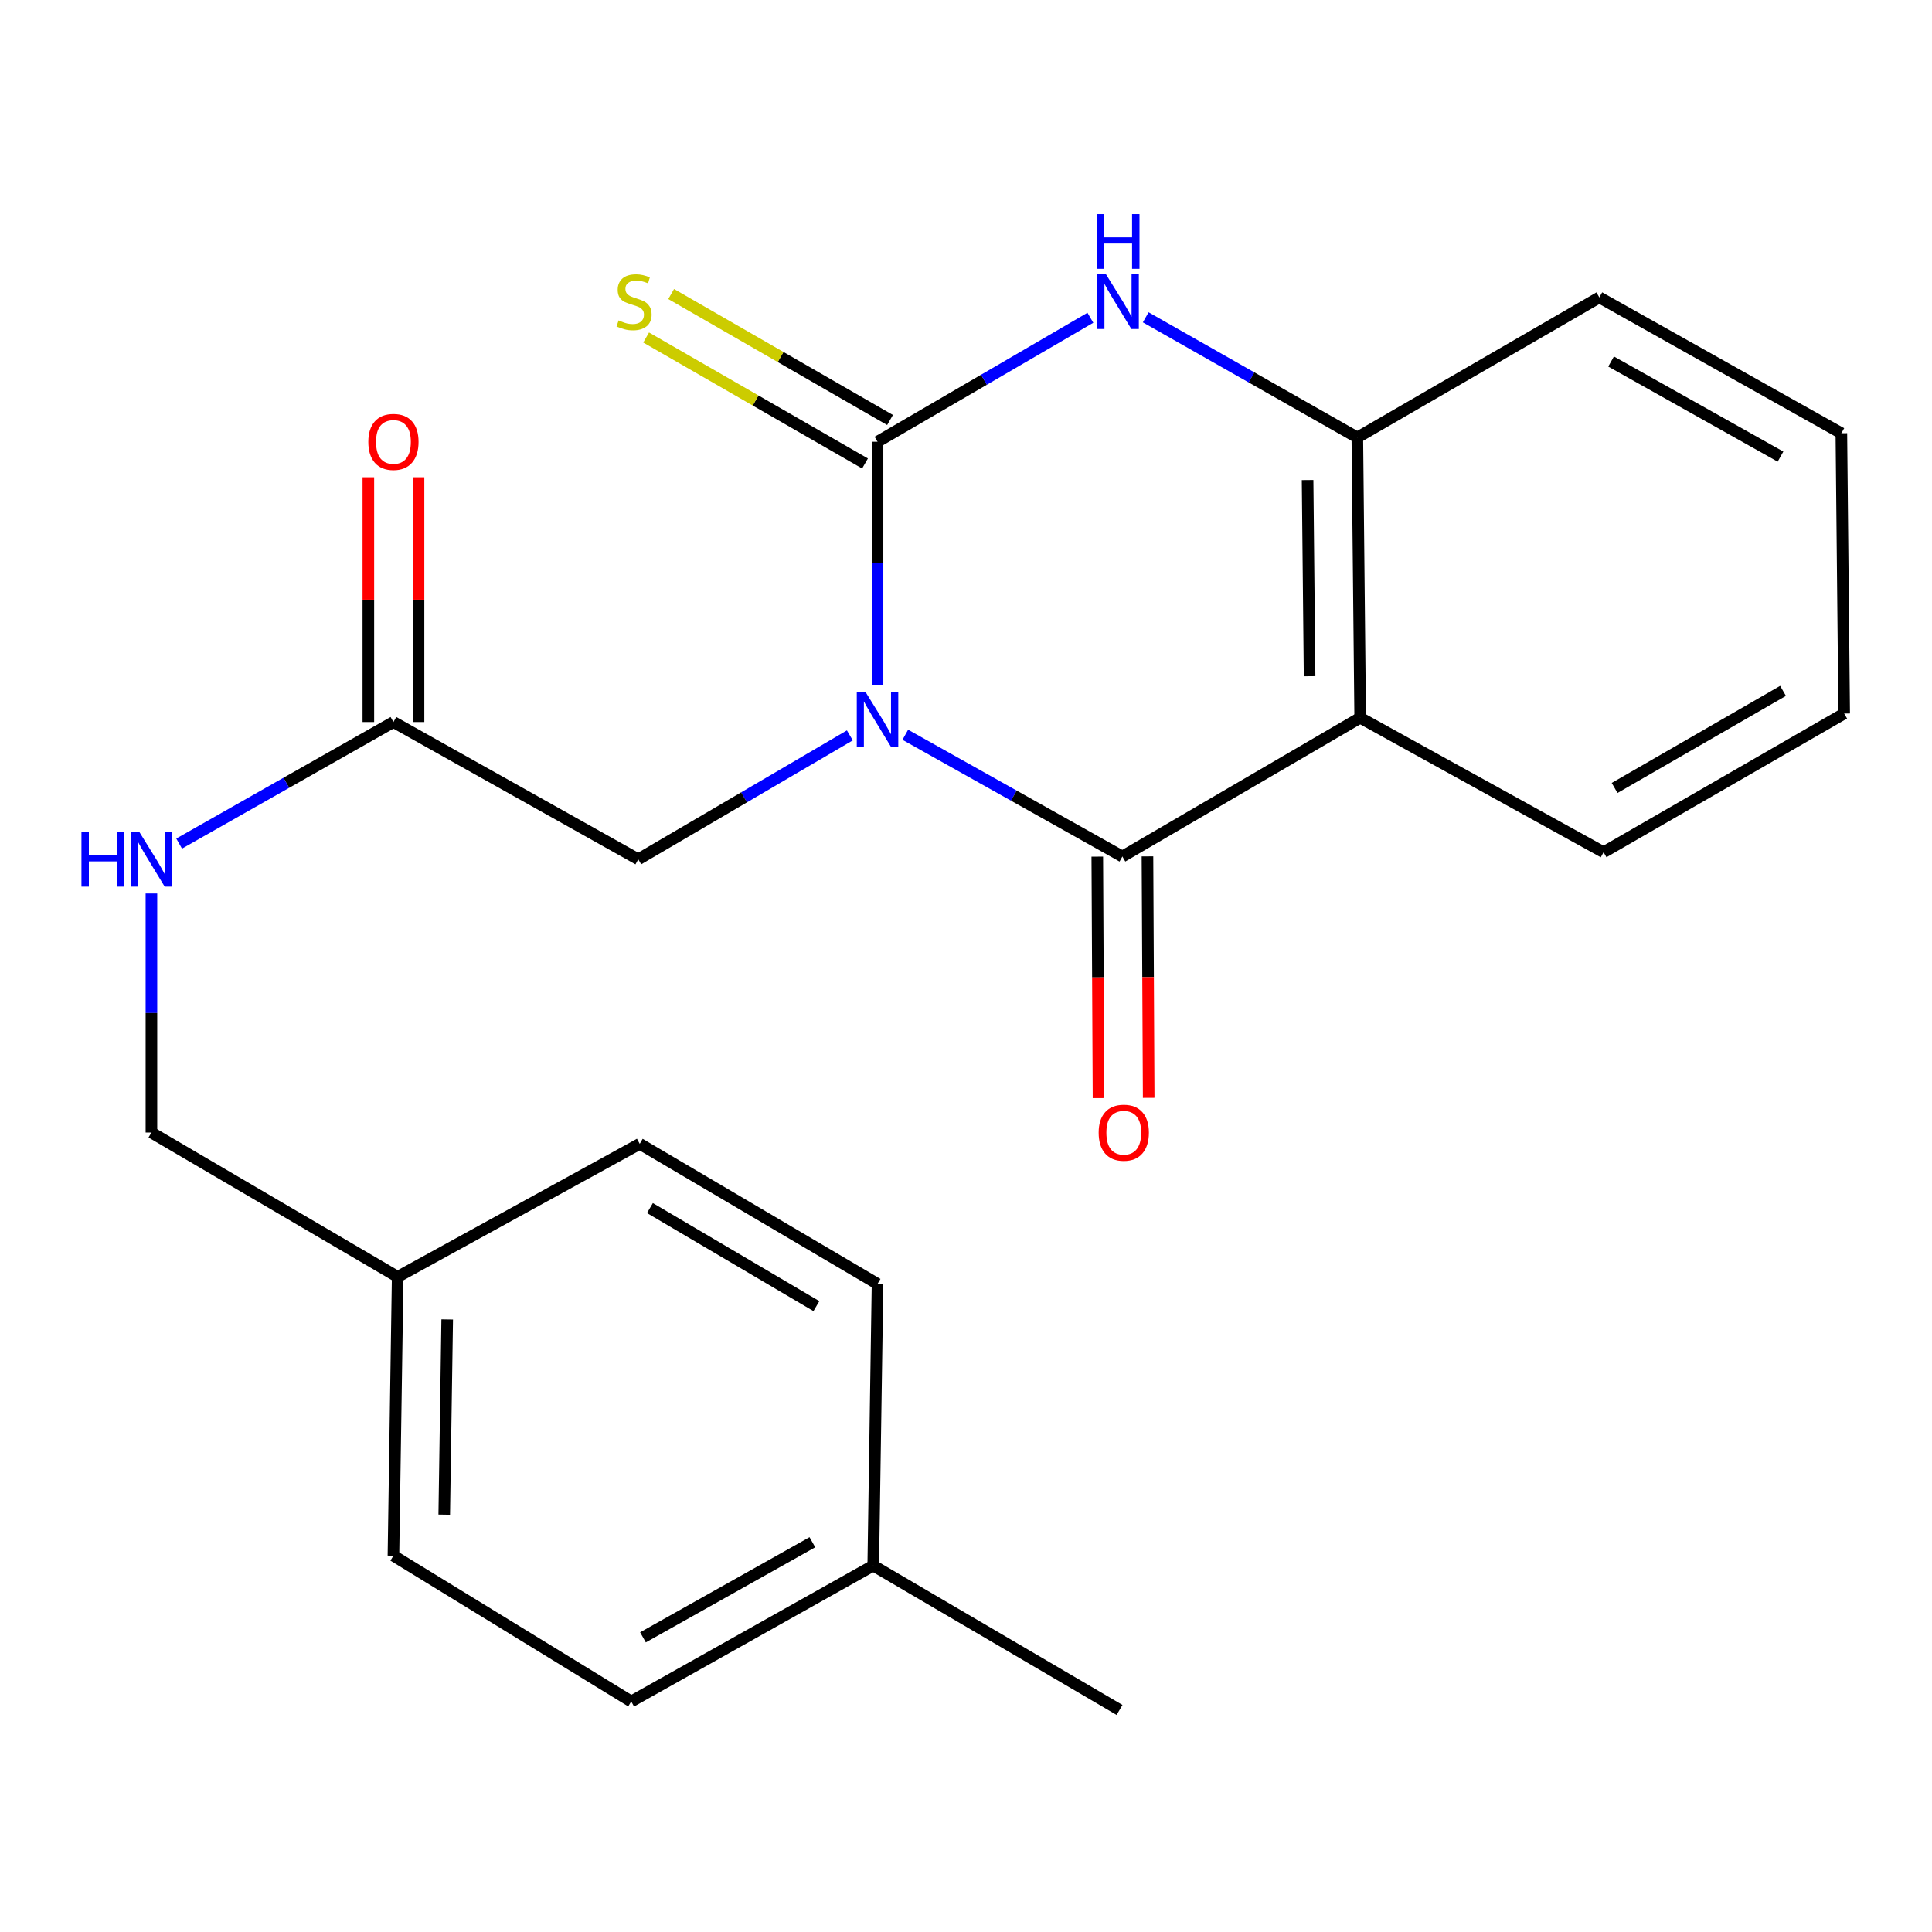 <?xml version='1.0' encoding='iso-8859-1'?>
<svg version='1.1' baseProfile='full'
              xmlns='http://www.w3.org/2000/svg'
                      xmlns:rdkit='http://www.rdkit.org/xml'
                      xmlns:xlink='http://www.w3.org/1999/xlink'
                  xml:space='preserve'
width='1000px' height='1000px' viewBox='0 0 1000 1000'>
<!-- END OF HEADER -->
<rect style='opacity:1.0;fill:#FFFFFF;stroke:none' width='1000' height='1000' x='0' y='0'> </rect>
<path class='bond-0' d='M 454.207,354.5 L 454.207,291.575' style='fill:none;fill-rule:evenodd;stroke:#0000FF;stroke-width:6px;stroke-linecap:butt;stroke-linejoin:miter;stroke-opacity:1' />
<path class='bond-0' d='M 454.207,291.575 L 454.207,228.651' style='fill:none;fill-rule:evenodd;stroke:#000000;stroke-width:6px;stroke-linecap:butt;stroke-linejoin:miter;stroke-opacity:1' />
<path class='bond-1' d='M 468.58,380.312 L 524.76,411.823' style='fill:none;fill-rule:evenodd;stroke:#0000FF;stroke-width:6px;stroke-linecap:butt;stroke-linejoin:miter;stroke-opacity:1' />
<path class='bond-1' d='M 524.76,411.823 L 580.94,443.335' style='fill:none;fill-rule:evenodd;stroke:#000000;stroke-width:6px;stroke-linecap:butt;stroke-linejoin:miter;stroke-opacity:1' />
<path class='bond-5' d='M 439.88,380.641 L 385.127,412.71' style='fill:none;fill-rule:evenodd;stroke:#0000FF;stroke-width:6px;stroke-linecap:butt;stroke-linejoin:miter;stroke-opacity:1' />
<path class='bond-5' d='M 385.127,412.71 L 330.374,444.778' style='fill:none;fill-rule:evenodd;stroke:#000000;stroke-width:6px;stroke-linecap:butt;stroke-linejoin:miter;stroke-opacity:1' />
<path class='bond-3' d='M 454.207,228.651 L 509.292,196.564' style='fill:none;fill-rule:evenodd;stroke:#000000;stroke-width:6px;stroke-linecap:butt;stroke-linejoin:miter;stroke-opacity:1' />
<path class='bond-3' d='M 509.292,196.564 L 564.376,164.477' style='fill:none;fill-rule:evenodd;stroke:#0000FF;stroke-width:6px;stroke-linecap:butt;stroke-linejoin:miter;stroke-opacity:1' />
<path class='bond-6' d='M 460.685,217.397 L 404.036,184.792' style='fill:none;fill-rule:evenodd;stroke:#000000;stroke-width:6px;stroke-linecap:butt;stroke-linejoin:miter;stroke-opacity:1' />
<path class='bond-6' d='M 404.036,184.792 L 347.388,152.187' style='fill:none;fill-rule:evenodd;stroke:#CCCC00;stroke-width:6px;stroke-linecap:butt;stroke-linejoin:miter;stroke-opacity:1' />
<path class='bond-6' d='M 447.73,239.905 L 391.082,207.3' style='fill:none;fill-rule:evenodd;stroke:#000000;stroke-width:6px;stroke-linecap:butt;stroke-linejoin:miter;stroke-opacity:1' />
<path class='bond-6' d='M 391.082,207.3 L 334.433,174.695' style='fill:none;fill-rule:evenodd;stroke:#CCCC00;stroke-width:6px;stroke-linecap:butt;stroke-linejoin:miter;stroke-opacity:1' />
<path class='bond-2' d='M 580.94,443.335 L 704.023,371.5' style='fill:none;fill-rule:evenodd;stroke:#000000;stroke-width:6px;stroke-linecap:butt;stroke-linejoin:miter;stroke-opacity:1' />
<path class='bond-8' d='M 567.955,443.401 L 568.271,505.886' style='fill:none;fill-rule:evenodd;stroke:#000000;stroke-width:6px;stroke-linecap:butt;stroke-linejoin:miter;stroke-opacity:1' />
<path class='bond-8' d='M 568.271,505.886 L 568.587,568.372' style='fill:none;fill-rule:evenodd;stroke:#FF0000;stroke-width:6px;stroke-linecap:butt;stroke-linejoin:miter;stroke-opacity:1' />
<path class='bond-8' d='M 593.925,443.27 L 594.241,505.755' style='fill:none;fill-rule:evenodd;stroke:#000000;stroke-width:6px;stroke-linecap:butt;stroke-linejoin:miter;stroke-opacity:1' />
<path class='bond-8' d='M 594.241,505.755 L 594.556,568.241' style='fill:none;fill-rule:evenodd;stroke:#FF0000;stroke-width:6px;stroke-linecap:butt;stroke-linejoin:miter;stroke-opacity:1' />
<path class='bond-4' d='M 704.023,371.5 L 702.551,226.458' style='fill:none;fill-rule:evenodd;stroke:#000000;stroke-width:6px;stroke-linecap:butt;stroke-linejoin:miter;stroke-opacity:1' />
<path class='bond-4' d='M 677.834,350.007 L 676.804,248.478' style='fill:none;fill-rule:evenodd;stroke:#000000;stroke-width:6px;stroke-linecap:butt;stroke-linejoin:miter;stroke-opacity:1' />
<path class='bond-13' d='M 704.023,371.5 L 830.006,441.113' style='fill:none;fill-rule:evenodd;stroke:#000000;stroke-width:6px;stroke-linecap:butt;stroke-linejoin:miter;stroke-opacity:1' />
<path class='bond-23' d='M 593.019,164.245 L 647.785,195.352' style='fill:none;fill-rule:evenodd;stroke:#0000FF;stroke-width:6px;stroke-linecap:butt;stroke-linejoin:miter;stroke-opacity:1' />
<path class='bond-23' d='M 647.785,195.352 L 702.551,226.458' style='fill:none;fill-rule:evenodd;stroke:#000000;stroke-width:6px;stroke-linecap:butt;stroke-linejoin:miter;stroke-opacity:1' />
<path class='bond-19' d='M 702.551,226.458 L 827.813,153.93' style='fill:none;fill-rule:evenodd;stroke:#000000;stroke-width:6px;stroke-linecap:butt;stroke-linejoin:miter;stroke-opacity:1' />
<path class='bond-7' d='M 330.374,444.778 L 203.642,373.721' style='fill:none;fill-rule:evenodd;stroke:#000000;stroke-width:6px;stroke-linecap:butt;stroke-linejoin:miter;stroke-opacity:1' />
<path class='bond-9' d='M 203.642,373.721 L 148.181,405.182' style='fill:none;fill-rule:evenodd;stroke:#000000;stroke-width:6px;stroke-linecap:butt;stroke-linejoin:miter;stroke-opacity:1' />
<path class='bond-9' d='M 148.181,405.182 L 92.721,436.643' style='fill:none;fill-rule:evenodd;stroke:#0000FF;stroke-width:6px;stroke-linecap:butt;stroke-linejoin:miter;stroke-opacity:1' />
<path class='bond-10' d='M 216.626,373.721 L 216.626,310.38' style='fill:none;fill-rule:evenodd;stroke:#000000;stroke-width:6px;stroke-linecap:butt;stroke-linejoin:miter;stroke-opacity:1' />
<path class='bond-10' d='M 216.626,310.38 L 216.626,247.038' style='fill:none;fill-rule:evenodd;stroke:#FF0000;stroke-width:6px;stroke-linecap:butt;stroke-linejoin:miter;stroke-opacity:1' />
<path class='bond-10' d='M 190.657,373.721 L 190.657,310.38' style='fill:none;fill-rule:evenodd;stroke:#000000;stroke-width:6px;stroke-linecap:butt;stroke-linejoin:miter;stroke-opacity:1' />
<path class='bond-10' d='M 190.657,310.38 L 190.657,247.038' style='fill:none;fill-rule:evenodd;stroke:#FF0000;stroke-width:6px;stroke-linecap:butt;stroke-linejoin:miter;stroke-opacity:1' />
<path class='bond-11' d='M 78.38,462.473 L 78.38,524.336' style='fill:none;fill-rule:evenodd;stroke:#0000FF;stroke-width:6px;stroke-linecap:butt;stroke-linejoin:miter;stroke-opacity:1' />
<path class='bond-11' d='M 78.38,524.336 L 78.38,586.198' style='fill:none;fill-rule:evenodd;stroke:#000000;stroke-width:6px;stroke-linecap:butt;stroke-linejoin:miter;stroke-opacity:1' />
<path class='bond-12' d='M 78.38,586.198 L 205.835,660.905' style='fill:none;fill-rule:evenodd;stroke:#000000;stroke-width:6px;stroke-linecap:butt;stroke-linejoin:miter;stroke-opacity:1' />
<path class='bond-15' d='M 205.835,660.905 L 331.125,592.041' style='fill:none;fill-rule:evenodd;stroke:#000000;stroke-width:6px;stroke-linecap:butt;stroke-linejoin:miter;stroke-opacity:1' />
<path class='bond-16' d='M 205.835,660.905 L 203.642,805.225' style='fill:none;fill-rule:evenodd;stroke:#000000;stroke-width:6px;stroke-linecap:butt;stroke-linejoin:miter;stroke-opacity:1' />
<path class='bond-16' d='M 231.472,682.947 L 229.937,783.972' style='fill:none;fill-rule:evenodd;stroke:#000000;stroke-width:6px;stroke-linecap:butt;stroke-linejoin:miter;stroke-opacity:1' />
<path class='bond-21' d='M 830.006,441.113 L 954.545,369.321' style='fill:none;fill-rule:evenodd;stroke:#000000;stroke-width:6px;stroke-linecap:butt;stroke-linejoin:miter;stroke-opacity:1' />
<path class='bond-21' d='M 835.717,407.845 L 922.895,357.591' style='fill:none;fill-rule:evenodd;stroke:#000000;stroke-width:6px;stroke-linecap:butt;stroke-linejoin:miter;stroke-opacity:1' />
<path class='bond-14' d='M 451.986,810.347 L 326.724,880.682' style='fill:none;fill-rule:evenodd;stroke:#000000;stroke-width:6px;stroke-linecap:butt;stroke-linejoin:miter;stroke-opacity:1' />
<path class='bond-14' d='M 420.481,798.253 L 332.799,847.487' style='fill:none;fill-rule:evenodd;stroke:#000000;stroke-width:6px;stroke-linecap:butt;stroke-linejoin:miter;stroke-opacity:1' />
<path class='bond-20' d='M 451.986,810.347 L 579.469,885.068' style='fill:none;fill-rule:evenodd;stroke:#000000;stroke-width:6px;stroke-linecap:butt;stroke-linejoin:miter;stroke-opacity:1' />
<path class='bond-25' d='M 451.986,810.347 L 454.207,664.555' style='fill:none;fill-rule:evenodd;stroke:#000000;stroke-width:6px;stroke-linecap:butt;stroke-linejoin:miter;stroke-opacity:1' />
<path class='bond-17' d='M 331.125,592.041 L 454.207,664.555' style='fill:none;fill-rule:evenodd;stroke:#000000;stroke-width:6px;stroke-linecap:butt;stroke-linejoin:miter;stroke-opacity:1' />
<path class='bond-17' d='M 336.405,625.294 L 422.563,676.053' style='fill:none;fill-rule:evenodd;stroke:#000000;stroke-width:6px;stroke-linecap:butt;stroke-linejoin:miter;stroke-opacity:1' />
<path class='bond-18' d='M 203.642,805.225 L 326.724,880.682' style='fill:none;fill-rule:evenodd;stroke:#000000;stroke-width:6px;stroke-linecap:butt;stroke-linejoin:miter;stroke-opacity:1' />
<path class='bond-24' d='M 827.813,153.93 L 953.088,224.251' style='fill:none;fill-rule:evenodd;stroke:#000000;stroke-width:6px;stroke-linecap:butt;stroke-linejoin:miter;stroke-opacity:1' />
<path class='bond-24' d='M 833.892,187.124 L 921.585,236.348' style='fill:none;fill-rule:evenodd;stroke:#000000;stroke-width:6px;stroke-linecap:butt;stroke-linejoin:miter;stroke-opacity:1' />
<path class='bond-22' d='M 954.545,369.321 L 953.088,224.251' style='fill:none;fill-rule:evenodd;stroke:#000000;stroke-width:6px;stroke-linecap:butt;stroke-linejoin:miter;stroke-opacity:1' />
<path  class='atom-0' d='M 447.947 358.09
L 457.227 373.09
Q 458.147 374.57, 459.627 377.25
Q 461.107 379.93, 461.187 380.09
L 461.187 358.09
L 464.947 358.09
L 464.947 386.41
L 461.067 386.41
L 451.107 370.01
Q 449.947 368.09, 448.707 365.89
Q 447.507 363.69, 447.147 363.01
L 447.147 386.41
L 443.467 386.41
L 443.467 358.09
L 447.947 358.09
' fill='#0000FF'/>
<path  class='atom-4' d='M 572.458 141.963
L 581.738 156.963
Q 582.658 158.443, 584.138 161.123
Q 585.618 163.803, 585.698 163.963
L 585.698 141.963
L 589.458 141.963
L 589.458 170.283
L 585.578 170.283
L 575.618 153.883
Q 574.458 151.963, 573.218 149.763
Q 572.018 147.563, 571.658 146.883
L 571.658 170.283
L 567.978 170.283
L 567.978 141.963
L 572.458 141.963
' fill='#0000FF'/>
<path  class='atom-4' d='M 567.638 110.811
L 571.478 110.811
L 571.478 122.851
L 585.958 122.851
L 585.958 110.811
L 589.798 110.811
L 589.798 139.131
L 585.958 139.131
L 585.958 126.051
L 571.478 126.051
L 571.478 139.131
L 567.638 139.131
L 567.638 110.811
' fill='#0000FF'/>
<path  class='atom-7' d='M 320.196 165.843
Q 320.516 165.963, 321.836 166.523
Q 323.156 167.083, 324.596 167.443
Q 326.076 167.763, 327.516 167.763
Q 330.196 167.763, 331.756 166.483
Q 333.316 165.163, 333.316 162.883
Q 333.316 161.323, 332.516 160.363
Q 331.756 159.403, 330.556 158.883
Q 329.356 158.363, 327.356 157.763
Q 324.836 157.003, 323.316 156.283
Q 321.836 155.563, 320.756 154.043
Q 319.716 152.523, 319.716 149.963
Q 319.716 146.403, 322.116 144.203
Q 324.556 142.003, 329.356 142.003
Q 332.636 142.003, 336.356 143.563
L 335.436 146.643
Q 332.036 145.243, 329.476 145.243
Q 326.716 145.243, 325.196 146.403
Q 323.676 147.523, 323.716 149.483
Q 323.716 151.003, 324.476 151.923
Q 325.276 152.843, 326.396 153.363
Q 327.556 153.883, 329.476 154.483
Q 332.036 155.283, 333.556 156.083
Q 335.076 156.883, 336.156 158.523
Q 337.276 160.123, 337.276 162.883
Q 337.276 166.803, 334.636 168.923
Q 332.036 171.003, 327.676 171.003
Q 325.156 171.003, 323.236 170.443
Q 321.356 169.923, 319.116 169.003
L 320.196 165.843
' fill='#CCCC00'/>
<path  class='atom-9' d='M 568.662 586.278
Q 568.662 579.478, 572.022 575.678
Q 575.382 571.878, 581.662 571.878
Q 587.942 571.878, 591.302 575.678
Q 594.662 579.478, 594.662 586.278
Q 594.662 593.158, 591.262 597.078
Q 587.862 600.958, 581.662 600.958
Q 575.422 600.958, 572.022 597.078
Q 568.662 593.198, 568.662 586.278
M 581.662 597.758
Q 585.982 597.758, 588.302 594.878
Q 590.662 591.958, 590.662 586.278
Q 590.662 580.718, 588.302 577.918
Q 585.982 575.078, 581.662 575.078
Q 577.342 575.078, 574.982 577.878
Q 572.662 580.678, 572.662 586.278
Q 572.662 591.998, 574.982 594.878
Q 577.342 597.758, 581.662 597.758
' fill='#FF0000'/>
<path  class='atom-10' d='M 42.16 430.618
L 46 430.618
L 46 442.658
L 60.48 442.658
L 60.48 430.618
L 64.32 430.618
L 64.32 458.938
L 60.48 458.938
L 60.48 445.858
L 46 445.858
L 46 458.938
L 42.16 458.938
L 42.16 430.618
' fill='#0000FF'/>
<path  class='atom-10' d='M 72.12 430.618
L 81.4 445.618
Q 82.32 447.098, 83.8 449.778
Q 85.28 452.458, 85.36 452.618
L 85.36 430.618
L 89.12 430.618
L 89.12 458.938
L 85.24 458.938
L 75.28 442.538
Q 74.12 440.618, 72.88 438.418
Q 71.68 436.218, 71.32 435.538
L 71.32 458.938
L 67.64 458.938
L 67.64 430.618
L 72.12 430.618
' fill='#0000FF'/>
<path  class='atom-11' d='M 190.642 228.731
Q 190.642 221.931, 194.002 218.131
Q 197.362 214.331, 203.642 214.331
Q 209.922 214.331, 213.282 218.131
Q 216.642 221.931, 216.642 228.731
Q 216.642 235.611, 213.242 239.531
Q 209.842 243.411, 203.642 243.411
Q 197.402 243.411, 194.002 239.531
Q 190.642 235.651, 190.642 228.731
M 203.642 240.211
Q 207.962 240.211, 210.282 237.331
Q 212.642 234.411, 212.642 228.731
Q 212.642 223.171, 210.282 220.371
Q 207.962 217.531, 203.642 217.531
Q 199.322 217.531, 196.962 220.331
Q 194.642 223.131, 194.642 228.731
Q 194.642 234.451, 196.962 237.331
Q 199.322 240.211, 203.642 240.211
' fill='#FF0000'/>
</svg>
